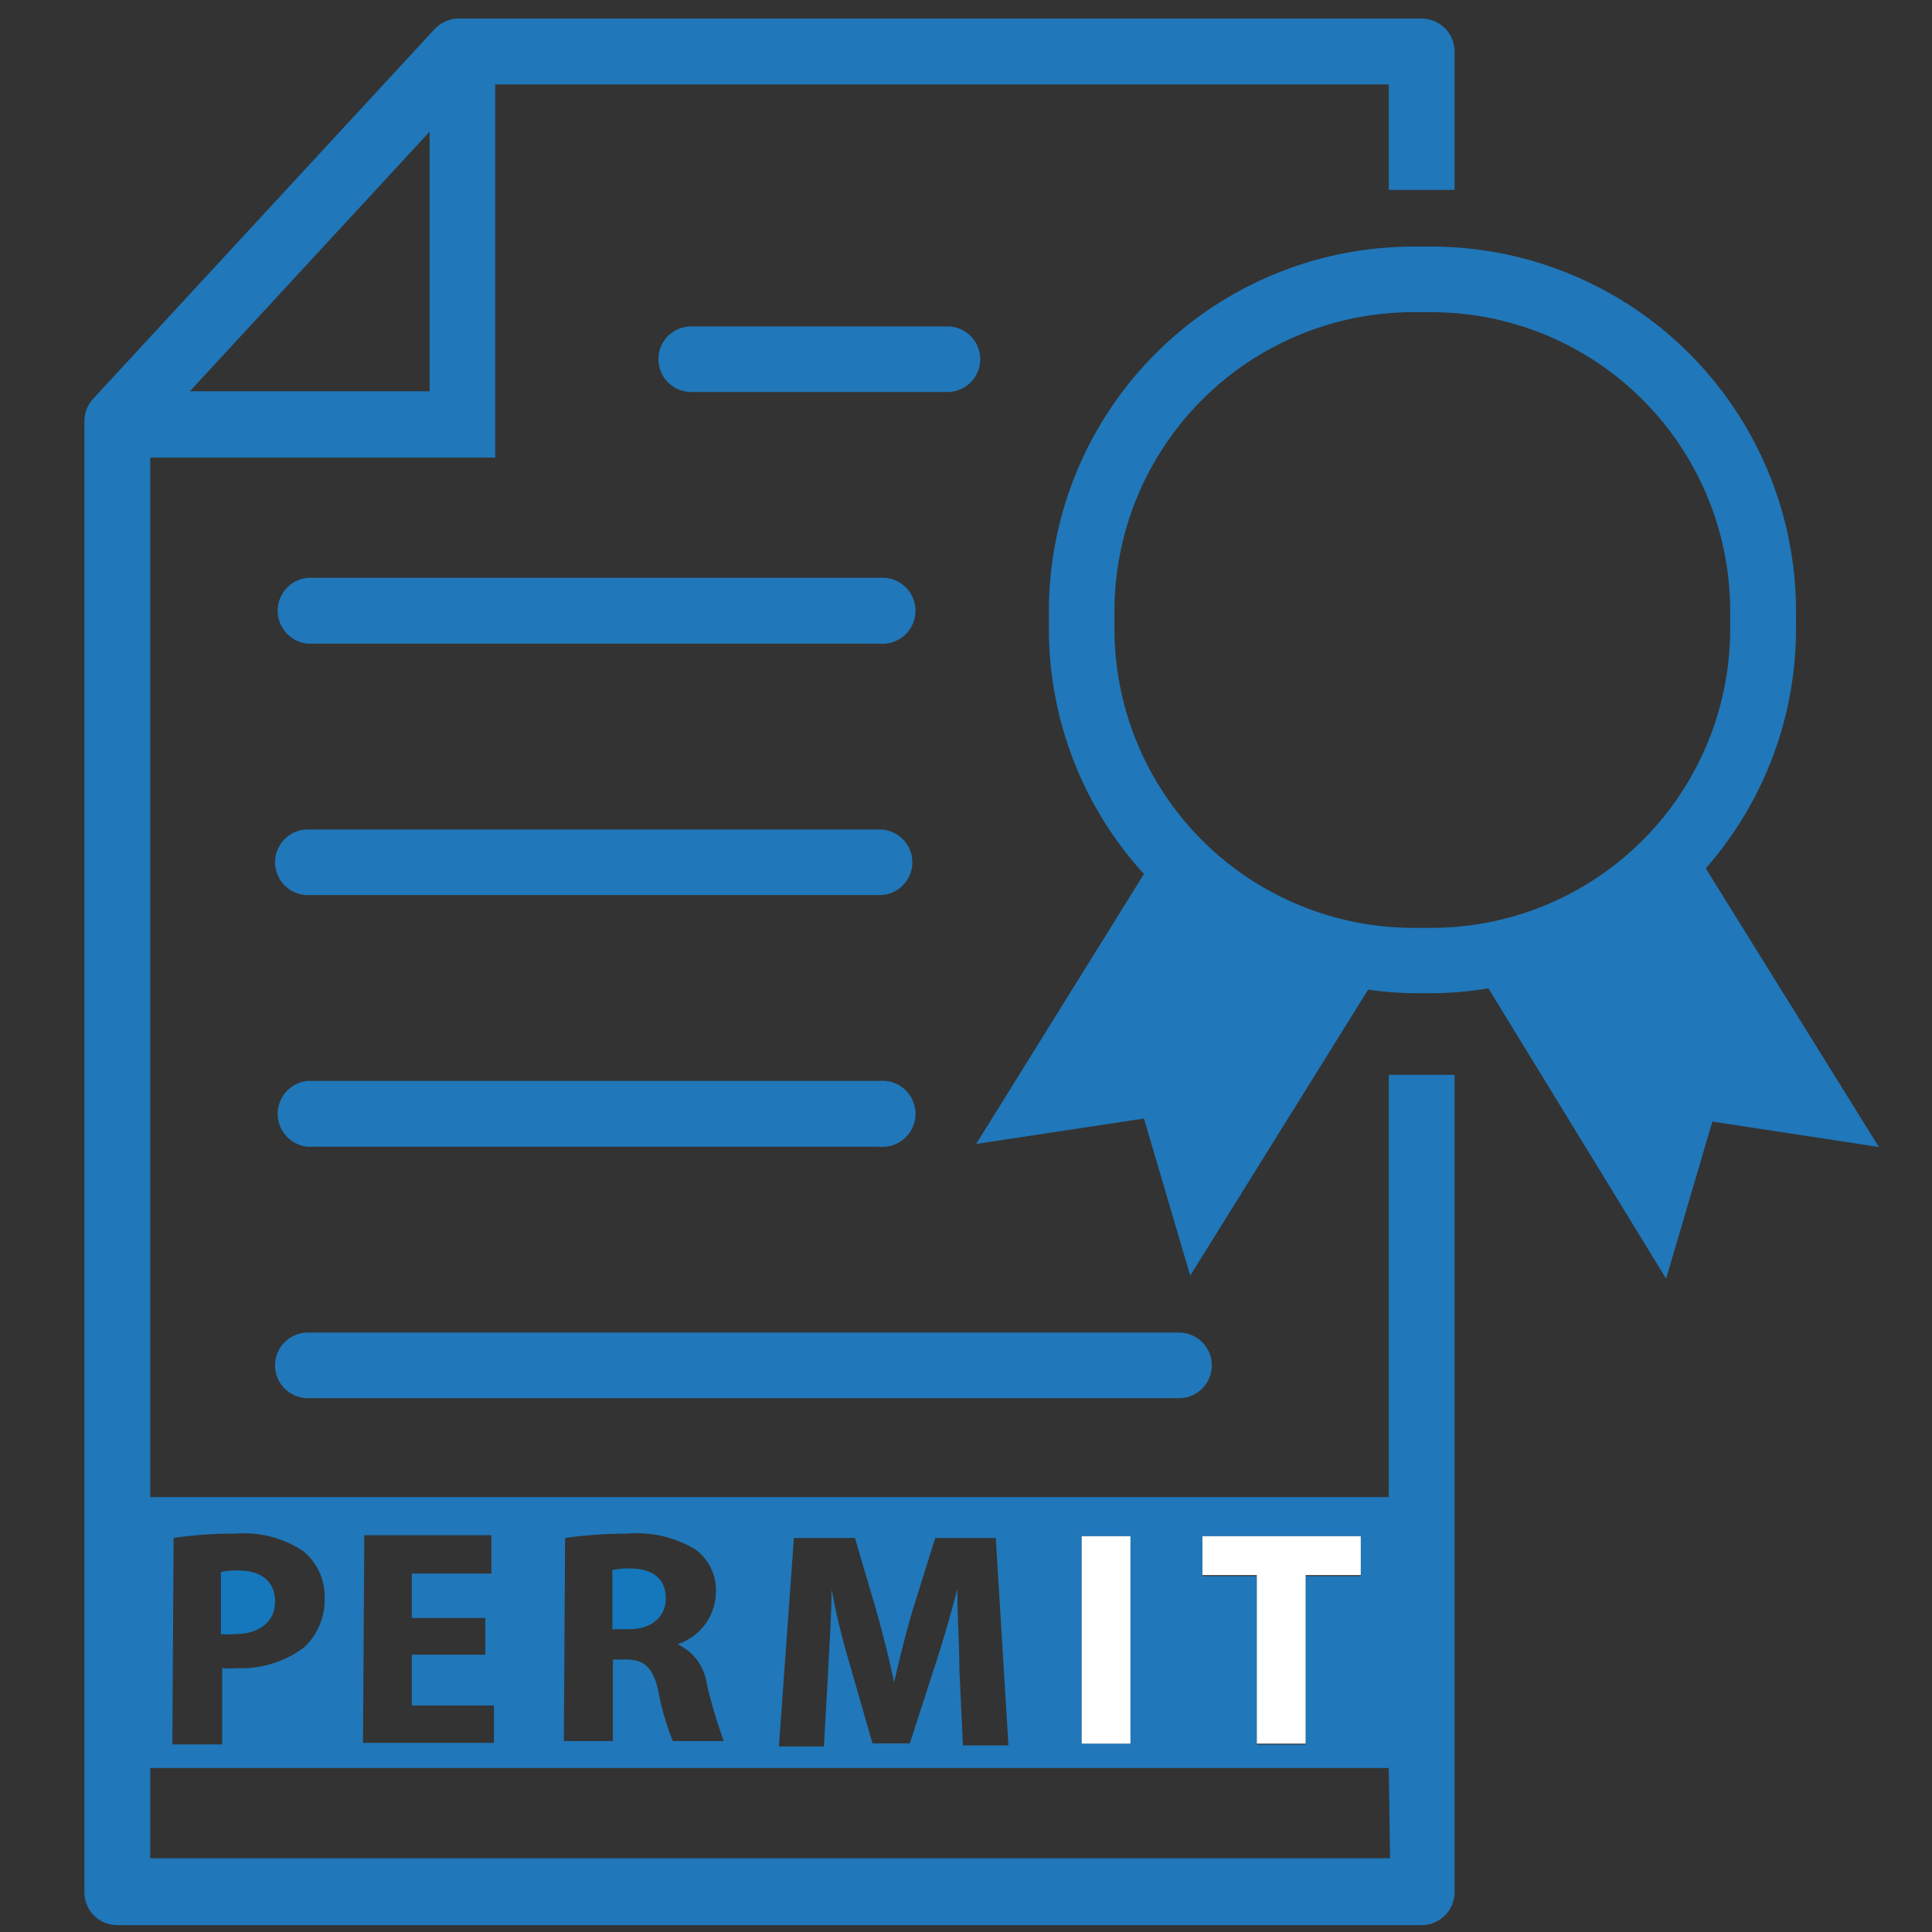 <svg xmlns="http://www.w3.org/2000/svg" viewBox="0 0 76 76"><rect x="0" y="0" width="76" height="76" fill="#333333" stroke="none"/><defs><style>.cls-1{fill:none;}.cls-2{fill:#2077b9;}.cls-3{fill:#1578bc;}.cls-4{fill:#fff;}</style></defs><title>Icons</title><g id="objects"><polygon class="cls-1" points="19.43 67.12 16.2 67.12 16.2 65.09 19.09 65.09 19.09 63.65 16.2 63.65 16.2 61.9 19.25 61.9 19.25 60.43 14.28 60.43 14.28 68.59 19.43 68.59 19.43 67.12"/><rect class="cls-1" x="5.91" y="69.55" width="48.72" height="3.59"/><path class="cls-1" d="M8.69,65.62a3.11,3.11,0,0,0,.57,0,4.1,4.1,0,0,0,2.67-.83,2.57,2.57,0,0,0,.79-1.95A2.28,2.28,0,0,0,11.84,61a4.22,4.22,0,0,0-2.63-.66,15.83,15.83,0,0,0-2.43.17v8.05H8.69Zm0-3.82a2.68,2.68,0,0,1,.69-.06c.95,0,1.44.48,1.44,1.22s-.58,1.32-1.58,1.32a2.69,2.69,0,0,1-.55,0Z"/><path class="cls-1" d="M24.09,65.38h.49c.74,0,1.1.28,1.31,1.3a9.79,9.79,0,0,0,.56,1.91h2a20.32,20.32,0,0,1-.67-2.26,2,2,0,0,0-1.15-1.55v0a2.18,2.18,0,0,0,1.51-2A2,2,0,0,0,27.32,61a4.48,4.48,0,0,0-2.71-.63,17.38,17.38,0,0,0-2.43.17v8.05h1.91Zm0-3.62a3.45,3.45,0,0,1,.74-.06c.89,0,1.36.43,1.36,1.18s-.54,1.21-1.46,1.21h-.64Z"/><path class="cls-1" d="M32.54,65.64c0-1,.11-2.15.13-3.19h0a28.07,28.07,0,0,0,.73,3l.88,3.07h1.46l1-3.09c.29-.87.62-2,.87-3h0c0,1.1,0,2.24.08,3.17l.14,3h1.83l-.5-8.16H36.83L36,63.28c-.27,1-.54,2-.75,2.91h0c-.18-.94-.44-1.94-.72-2.91l-.82-2.78h-2.4l-.59,8.16h1.73Z"/><polygon class="cls-1" points="16.9 5.18 7.47 15.39 16.9 15.39 16.9 5.18"/><rect class="cls-1" x="43.84" y="12.28" width="24.22" height="24.22" rx="11.75"/><path class="cls-2" d="M12.11,35.21H34.6a1.29,1.29,0,1,0,0-2.58H12.11a1.29,1.29,0,1,0,0,2.58Z"/><path class="cls-2" d="M12.11,45.11H34.6a1.3,1.3,0,1,0,0-2.59H12.11a1.3,1.3,0,0,0,0,2.59Z"/><path class="cls-2" d="M12.11,55H46.38a1.29,1.29,0,0,0,0-2.58H12.11a1.29,1.29,0,0,0,0,2.58Z"/><path class="cls-2" d="M37.27,12.84H27.19a1.29,1.29,0,1,0,0,2.58H37.27a1.29,1.29,0,0,0,0-2.58Z"/><path class="cls-2" d="M12.11,25.32H34.6a1.3,1.3,0,1,0,0-2.59H12.11a1.3,1.3,0,0,0,0,2.59Z"/><path class="cls-2" d="M54.63,58.89H5.91V18H19.48V3.32H54.63V7.47h2.59V2A1.3,1.3,0,0,0,55.92.73H18.05a1.32,1.32,0,0,0-.95.41L3.66,15.69a1.31,1.31,0,0,0-.34.88V74.44a1.29,1.29,0,0,0,1.29,1.29H55.92a1.3,1.3,0,0,0,1.3-1.29V42.28H54.63ZM16.9,5.18V15.39H7.47ZM47.3,60.43h6.23V62H51.36v6.63H49.44V62H47.3Zm-4.75,0h1.92v8.16H42.55Zm-11.32.07h2.4l.82,2.78c.28,1,.54,2,.72,2.91h0c.21-.93.48-2,.75-2.91l.87-2.78h2.38l.5,8.16H37.88l-.14-3c0-.93-.08-2.07-.08-3.17h0c-.25,1-.58,2.11-.87,3l-1,3.09H34.32l-.88-3.07a28.07,28.07,0,0,1-.73-3h0c0,1-.09,2.24-.13,3.19l-.17,3H30.64Zm-9,0a17.38,17.38,0,0,1,2.43-.17,4.48,4.48,0,0,1,2.71.63,2,2,0,0,1,.79,1.72,2.18,2.18,0,0,1-1.51,2v0a2,2,0,0,1,1.15,1.55,20.32,20.32,0,0,0,.67,2.26h-2a9.79,9.79,0,0,1-.56-1.91c-.21-1-.57-1.3-1.31-1.3h-.49v3.21H22.18Zm-7.9-.11h5V61.9H16.2v1.75h2.89v1.44H16.2v2h3.23v1.47H14.28Zm-7.5.11a15.83,15.83,0,0,1,2.43-.17,4.22,4.22,0,0,1,2.63.66,2.28,2.28,0,0,1,.88,1.85,2.57,2.57,0,0,1-.79,1.95,4.1,4.1,0,0,1-2.67.83,3.11,3.11,0,0,1-.57,0v3H6.78Zm47.85,12.6H5.91V69.55H54.63Z"/><path class="cls-2" d="M67.1,34.16a14.27,14.27,0,0,0,3.55-9.41V24A14.35,14.35,0,0,0,56.31,9.7H55.6A14.35,14.35,0,0,0,41.26,24v.72A14.3,14.3,0,0,0,45,34.38L38.4,45,45,44l1.82,6.18,7-11.25a13.85,13.85,0,0,0,1.84.14h.71a14.25,14.25,0,0,0,2.18-.19l0,0L65.54,50.3l1.82-6.18,6.55,1ZM56.31,36.5H55.6A11.77,11.77,0,0,1,43.84,24.75V24A11.77,11.77,0,0,1,55.6,12.28h.71A11.76,11.76,0,0,1,68.06,24v.72A11.76,11.76,0,0,1,56.31,36.5Z"/><path class="cls-3" d="M10.82,63c0-.74-.49-1.22-1.44-1.22a2.68,2.68,0,0,0-.69.06v2.44a2.69,2.69,0,0,0,.55,0C10.24,64.28,10.82,63.76,10.82,63Z"/><path class="cls-3" d="M26.19,62.88c0-.75-.47-1.16-1.36-1.18a3.45,3.45,0,0,0-.74.06v2.33h.64C25.65,64.09,26.19,63.59,26.19,62.88Z"/><rect class="cls-4" x="42.55" y="60.43" width="1.92" height="8.16"/><polygon class="cls-4" points="49.44 68.59 51.36 68.59 51.36 61.96 53.53 61.96 53.53 60.43 47.3 60.43 47.3 61.96 49.44 61.96 49.44 68.59"/></g></svg>